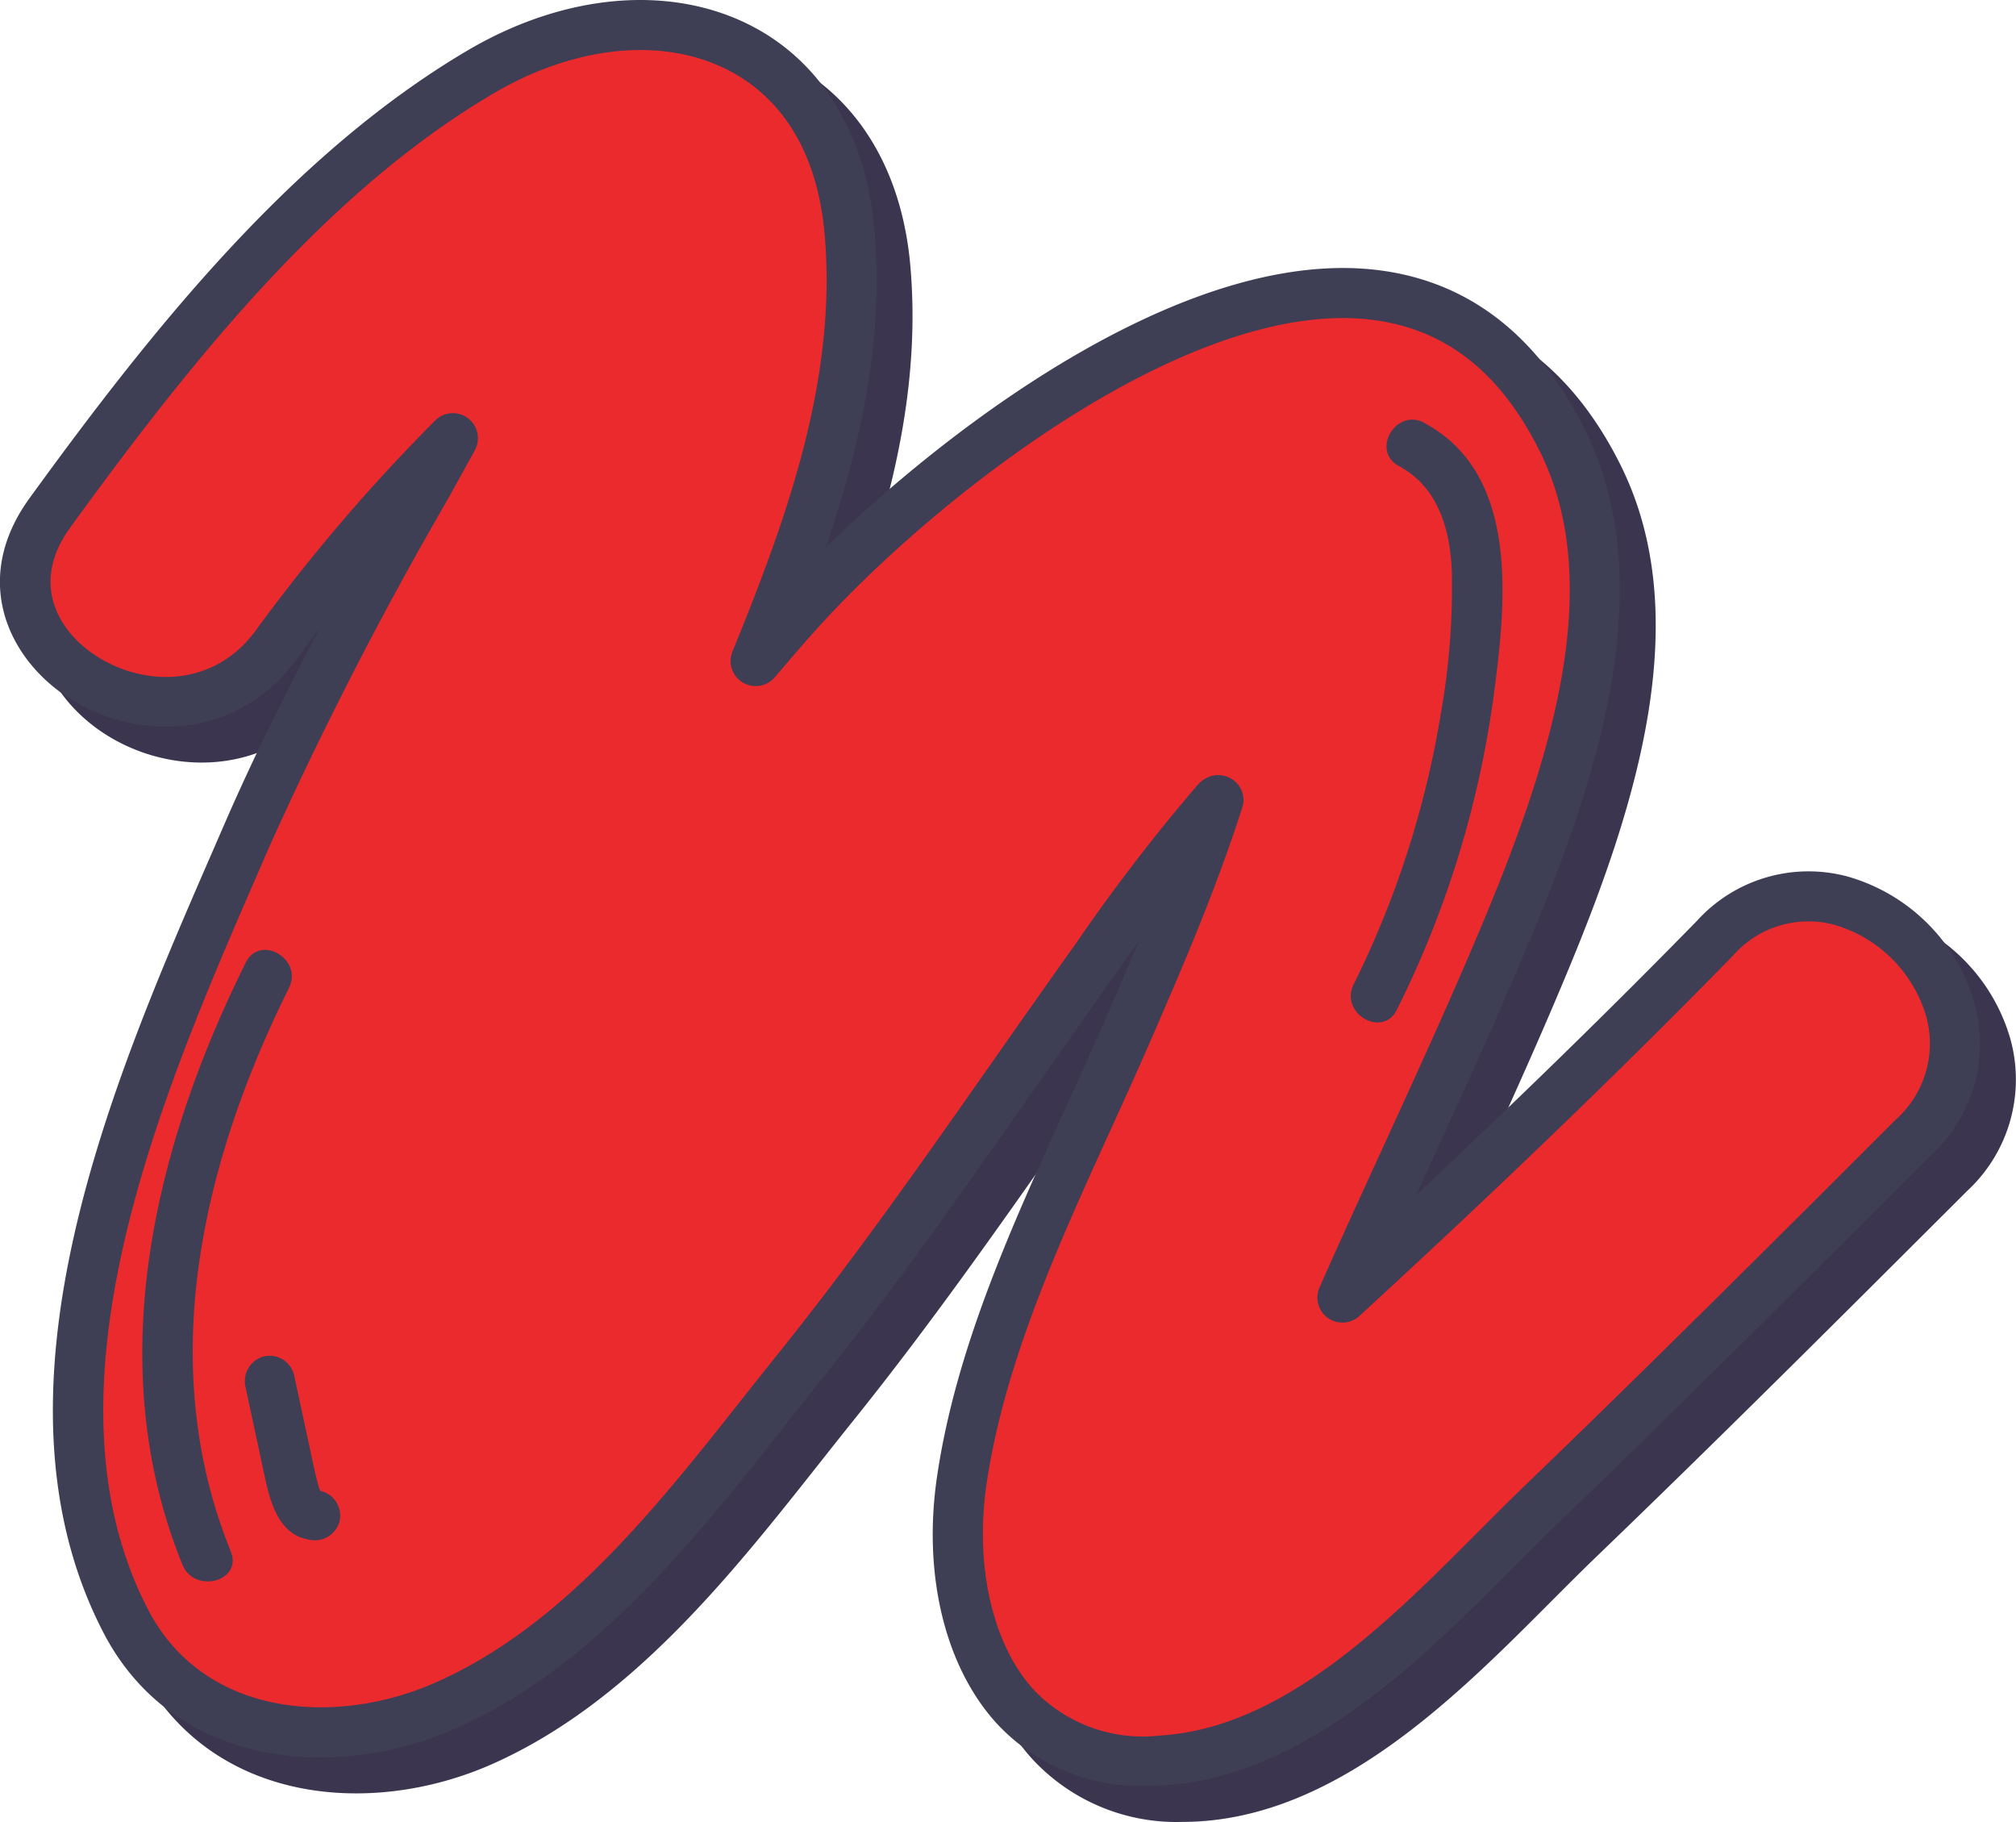 <svg xmlns="http://www.w3.org/2000/svg" xmlns:xlink="http://www.w3.org/1999/xlink" width="119.305" height="107.798" viewBox="0 0 119.305 107.798"><defs><clipPath id="clip-path"><rect id="Rect&#xE1;ngulo_12" data-name="Rect&#xE1;ngulo 12" width="117.181" height="105.675" fill="none"></rect></clipPath></defs><g id="Grupo_219" data-name="Grupo 219" transform="translate(0 0)"><g id="Grupo_29" data-name="Grupo 29" transform="translate(2.123 2.123)" style="mix-blend-mode: overlay;isolation: isolate"><g id="Grupo_28" data-name="Grupo 28" transform="translate(0 0)"><g id="Grupo_27" data-name="Grupo 27" clip-path="url(#clip-path)"><path id="Trazado_93" data-name="Trazado 93" d="M312.471,62.03c-7.14,7.306-14.518,14.344-22.039,21.256,3.251-7.35,6.756-14.584,9.843-22.011,3.5-8.42,7.567-19.9,3.156-28.73-10.054-20.131-35.467-.378-44.82,9.756-1,1.08-1.948,2.207-2.91,3.323,3.34-8.183,6.348-16.592,5.554-25.434-1.092-12.156-12.236-15.073-21.829-9.425-10.3,6.065-18.579,16.558-25.488,26.088-5.868,8.095,7.56,15.8,13.383,7.822a105.342,105.342,0,0,1,10.46-12.237q-.833,1.527-1.684,3.048a227.3,227.3,0,0,0-10.521,20.5c-5.857,13.514-14.518,32.224-7.15,46.439,3.713,7.164,12.42,7.891,18.978,4.976,8.813-3.918,14.917-12.568,20.8-19.89,6.143-7.643,11.553-15.759,17.239-23.736A116.243,116.243,0,0,1,282.915,54c.063-.07.129-.136.191-.206-.022.073-.046.145-.069.217-1.509,4.694-3.451,9.2-5.418,13.716-3.657,8.4-8.376,17.25-9.715,26.393-1.185,8.087,2.089,17.148,11.814,16.562,9.142-.552,16.469-9.357,22.58-15.238,7.4-7.121,14.671-14.386,21.941-21.64,7.591-7.575-4.269-19.44-11.768-11.768" transform="translate(-210.987 -6.51)" fill="#3b354f"></path><path id="Trazado_94" data-name="Trazado 94" d="M278.672,112.012a11.619,11.619,0,0,1-8.849-3.672c-3.078-3.353-4.41-8.816-3.561-14.612,1.106-7.556,4.4-14.793,7.589-21.793.764-1.676,1.518-3.335,2.234-4.976.677-1.558,1.39-3.194,2.1-4.886q-.649.9-1.285,1.8l-.42.59c-1.479,2.071-2.936,4.153-4.393,6.233-4.091,5.84-8.322,11.878-12.9,17.572-.668.832-1.34,1.682-2.017,2.539-5.248,6.636-11.2,14.156-19.337,17.776-7.26,3.223-16.765,2.32-20.9-5.648-7.419-14.313.592-32.732,6.442-46.182l.664-1.529c1.722-3.973,3.65-7.852,5.7-11.713q-.712.928-1.4,1.867c-3.6,4.933-9.9,4.858-13.921,1.936-3.322-2.417-5.186-6.911-1.857-11.5,7.375-10.174,15.622-20.425,25.935-26.5,5.723-3.367,11.986-3.914,16.761-1.462,4.2,2.16,6.793,6.432,7.3,12.031.588,6.569-.829,12.855-2.885,18.853,7.611-7.435,21.684-17.979,32.975-16.381,5.188.736,9.2,3.884,11.935,9.354,4.491,9,.947,20.194-3.114,29.962-1.932,4.65-4.058,9.29-6.114,13.777q-.361.793-.727,1.587c6.117-5.734,11.588-11.077,16.609-16.213h0a8.9,8.9,0,0,1,8.87-2.635,10.918,10.918,0,0,1,7.555,7.5,8.982,8.982,0,0,1-2.551,8.987l-.827.825c-6.883,6.87-14,13.974-21.134,20.834-.879.845-1.78,1.752-2.713,2.685-5.535,5.55-12.425,12.459-20.806,12.965-.323.02-.642.029-.959.029M282.923,52.2a1.4,1.4,0,0,1,.718.193,1.44,1.44,0,0,1,.7,1.682l-.069.216c-1.583,4.923-3.648,9.666-5.468,13.852-.722,1.658-1.485,3.332-2.254,5.023-3.1,6.81-6.309,13.853-7.354,20.994-.71,4.848.367,9.515,2.811,12.178a8.9,8.9,0,0,0,7.446,2.689c7.256-.439,13.434-6.634,18.887-12.1.946-.948,1.864-1.869,2.756-2.728,7.11-6.843,14.22-13.936,21.094-20.8l.827-.826a6.026,6.026,0,0,0,1.784-6.111,7.976,7.976,0,0,0-5.439-5.407,5.937,5.937,0,0,0-6.005,1.836h0c-6.485,6.635-13.712,13.606-22.1,21.311a1.482,1.482,0,0,1-2.358-1.691c1.228-2.778,2.494-5.54,3.758-8.3,2.045-4.463,4.16-9.078,6.072-13.679,3.8-9.15,7.157-19.572,3.2-27.5-2.3-4.611-5.476-7.144-9.7-7.744C281.7,23.8,266.9,35.142,259.523,43.134c-.785.852-1.543,1.734-2.3,2.617l-.575.669a1.482,1.482,0,0,1-2.494-1.529c3.182-7.795,6.224-16.126,5.451-24.742-.416-4.617-2.386-7.958-5.7-9.66-3.864-1.984-9.062-1.468-13.9,1.381-9.845,5.794-17.852,15.768-25.04,25.681-2.272,3.133-.868,5.859,1.2,7.365,2.8,2.039,7.184,2.278,9.784-1.285a107.1,107.1,0,0,1,10.608-12.41,1.482,1.482,0,0,1,2.351,1.755q-.838,1.535-1.693,3.064A226.98,226.98,0,0,0,226.76,56.4l-.665,1.532c-5.612,12.9-13.3,30.575-6.527,43.635,3.287,6.344,11.071,6.964,17.059,4.3,7.473-3.322,12.935-10.228,18.216-16.906.682-.863,1.359-1.719,2.034-2.558,4.513-5.617,8.716-11.615,12.78-17.414q2.194-3.131,4.406-6.253l.421-.589a110.35,110.35,0,0,1,7.148-9.313l.133-.143a1.612,1.612,0,0,1,1.159-.5M312.3,61.858h0Z" transform="translate(-210.812 -6.337)" fill="#3b354f"></path><path id="Trazado_95" data-name="Trazado 95" d="M226.336,69.85c-5.46,10.973-8.54,23.835-3.744,35.628.709,1.744,3.578.981,2.859-.787-4.5-11.074-1.691-23.025,3.445-33.346.847-1.7-1.709-3.205-2.559-1.5" transform="translate(-211.794 -12.894)" fill="#3b354f"></path><path id="Trazado_96" data-name="Trazado 96" d="M231.545,103.931c-.025,0-.048-.011-.073-.015-.041-.081-.079-.167-.092-.191l-.006-.009c0-.012,0,0,0-.022-.192-.662-.329-1.333-.473-2.006q-.5-2.345-1.007-4.69a1.493,1.493,0,0,0-1.823-1.035,1.517,1.517,0,0,0-1.034,1.823q.568,2.652,1.138,5.3c.316,1.473.822,3.4,2.585,3.7a1.518,1.518,0,0,0,1.823-1.034,1.5,1.5,0,0,0-1.035-1.823" transform="translate(-212.503 -15.695)" fill="#3b354f"></path><path id="Trazado_97" data-name="Trazado 97" d="M304.427,34.252c-1.682-.9-3.181,1.66-1.5,2.559,2.327,1.241,3.036,3.77,3.129,6.253a42.9,42.9,0,0,1-.669,8.5,56.359,56.359,0,0,1-5.144,15.918c-.847,1.7,1.709,3.206,2.559,1.5a59.336,59.336,0,0,0,5.753-18.748c.7-5.342,1.534-12.952-4.133-15.976" transform="translate(-220.138 -9.234)" fill="#3b354f"></path></g></g></g><path id="Trazado_98" data-name="Trazado 98" d="M310.1,59.659c-7.14,7.306-14.518,14.344-22.039,21.256,3.251-7.35,6.756-14.584,9.843-22.011,3.5-8.42,7.567-19.9,3.156-28.73-10.054-20.131-35.467-.378-44.82,9.756-1,1.08-1.948,2.207-2.91,3.323,3.34-8.183,6.348-16.592,5.554-25.434-1.092-12.156-12.236-15.073-21.829-9.425-10.3,6.065-18.579,16.558-25.488,26.088-5.868,8.095,7.56,15.8,13.383,7.822a105.343,105.343,0,0,1,10.46-12.237q-.833,1.527-1.685,3.048a227.529,227.529,0,0,0-10.52,20.5c-5.857,13.514-14.518,32.224-7.15,46.439,3.713,7.164,12.42,7.891,18.978,4.976,8.813-3.918,14.917-12.568,20.8-19.89C261.978,77.5,267.387,69.38,273.073,61.4a116.237,116.237,0,0,1,7.47-9.779c.063-.07.129-.136.191-.206-.022.073-.046.145-.069.217-1.51,4.694-3.451,9.2-5.418,13.716-3.657,8.4-8.376,17.25-9.715,26.393-1.185,8.087,2.089,17.148,11.814,16.562,9.142-.552,16.469-9.357,22.58-15.238,7.4-7.121,14.671-14.386,21.941-21.64,7.59-7.575-4.269-19.44-11.768-11.768" transform="translate(-208.616 -4.14)" fill="#eb2a2e"></path><path id="Trazado_99" data-name="Trazado 99" d="M276.3,109.641a11.614,11.614,0,0,1-8.848-3.673c-3.079-3.353-4.411-8.815-3.561-14.612,1.106-7.556,4.4-14.792,7.589-21.792.763-1.676,1.518-3.335,2.233-4.976.678-1.559,1.39-3.2,2.1-4.886q-.649.9-1.285,1.8l-.42.591c-1.478,2.07-2.936,4.152-4.393,6.232-4.091,5.841-8.322,11.879-12.9,17.572-.668.832-1.34,1.682-2.018,2.539-5.248,6.637-11.2,14.156-19.336,17.777-7.26,3.223-16.766,2.319-20.9-5.649-7.419-14.312.592-32.731,6.441-46.181l.665-1.529c1.721-3.973,3.65-7.853,5.7-11.713q-.711.93-1.4,1.868c-3.6,4.932-9.9,4.858-13.921,1.936-3.322-2.418-5.187-6.912-1.858-11.5,7.376-10.175,15.622-20.425,25.935-26.5,5.723-3.368,11.987-3.914,16.762-1.462,4.2,2.159,6.793,6.431,7.3,12.031.589,6.568-.828,12.855-2.884,18.853,7.611-7.435,21.683-17.979,32.975-16.381,5.187.736,9.2,3.884,11.934,9.353,4.492,9,.947,20.194-3.113,29.962-1.933,4.65-4.058,9.29-6.114,13.776l-.727,1.587c6.116-5.734,11.588-11.077,16.608-16.213h0a8.908,8.908,0,0,1,8.871-2.635,10.922,10.922,0,0,1,7.555,7.5,8.982,8.982,0,0,1-2.551,8.987l-.827.826c-6.884,6.87-14,13.973-21.134,20.834-.878.845-1.781,1.751-2.713,2.685-5.535,5.55-12.425,12.459-20.806,12.965q-.485.028-.96.029m4.252-59.813a1.4,1.4,0,0,1,.717.193,1.44,1.44,0,0,1,.7,1.682l-.069.216c-1.583,4.922-3.648,9.665-5.469,13.852-.722,1.658-1.485,3.332-2.254,5.023-3.1,6.81-6.308,13.853-7.354,20.994-.71,4.847.367,9.515,2.812,12.178a8.9,8.9,0,0,0,7.445,2.688c7.256-.438,13.435-6.633,18.887-12.1.946-.948,1.864-1.869,2.756-2.728,7.111-6.842,14.22-13.935,21.094-20.8l.827-.826a6.026,6.026,0,0,0,1.785-6.112,7.976,7.976,0,0,0-5.44-5.406,5.932,5.932,0,0,0-6,1.836h0c-6.486,6.635-13.713,13.607-22.1,21.312a1.482,1.482,0,0,1-2.358-1.691c1.229-2.778,2.494-5.54,3.759-8.3,2.045-4.462,4.159-9.077,6.072-13.678,3.8-9.15,7.157-19.573,3.2-27.5-2.3-4.61-5.475-7.143-9.7-7.744-10.526-1.49-25.33,9.851-32.706,17.843-.785.853-1.543,1.735-2.3,2.618l-.574.669a1.483,1.483,0,0,1-2.495-1.529c3.183-7.795,6.225-16.127,5.451-24.742-.415-4.616-2.385-7.957-5.7-9.659-3.865-1.984-9.063-1.468-13.9,1.381-9.845,5.794-17.851,15.767-25.039,25.681-2.272,3.133-.869,5.859,1.2,7.365,2.8,2.038,7.184,2.278,9.784-1.285a107.2,107.2,0,0,1,10.608-12.41,1.481,1.481,0,0,1,2.351,1.754q-.838,1.535-1.693,3.064a226.63,226.63,0,0,0-10.453,20.362l-.665,1.532c-5.612,12.9-13.3,30.576-6.528,43.636,3.288,6.344,11.072,6.963,17.06,4.3,7.473-3.321,12.935-10.228,18.216-16.906.682-.864,1.359-1.72,2.033-2.558,4.514-5.618,8.717-11.615,12.781-17.414q2.192-3.131,4.406-6.253l.421-.59a110.158,110.158,0,0,1,7.148-9.313l.133-.142a1.612,1.612,0,0,1,1.16-.5m29.372,9.659h0Z" transform="translate(-208.441 -3.966)" fill="#3e3e54"></path><path id="Trazado_100" data-name="Trazado 100" d="M223.965,67.479c-5.46,10.973-8.54,23.835-3.744,35.628.709,1.744,3.578.981,2.859-.787-4.5-11.074-1.691-23.025,3.445-33.346.847-1.7-1.709-3.205-2.559-1.5" transform="translate(-209.423 -10.523)" fill="#3e3e54"></path><path id="Trazado_101" data-name="Trazado 101" d="M229.173,101.56c-.025,0-.048-.011-.072-.015-.042-.081-.08-.167-.093-.191l-.005-.009c0-.012,0,0,0-.021-.191-.662-.328-1.333-.473-2.006q-.5-2.345-1.007-4.69a1.492,1.492,0,0,0-1.822-1.035,1.515,1.515,0,0,0-1.034,1.823q.567,2.652,1.138,5.3c.315,1.473.821,3.4,2.584,3.7a1.52,1.52,0,0,0,1.824-1.034,1.5,1.5,0,0,0-1.036-1.823" transform="translate(-210.132 -13.324)" fill="#3e3e54"></path><path id="Trazado_102" data-name="Trazado 102" d="M302.056,31.881c-1.682-.9-3.181,1.66-1.5,2.559,2.327,1.241,3.036,3.77,3.129,6.253a42.909,42.909,0,0,1-.669,8.5,56.357,56.357,0,0,1-5.144,15.918c-.847,1.7,1.709,3.206,2.559,1.5a59.338,59.338,0,0,0,5.753-18.748c.7-5.342,1.534-12.952-4.133-15.976" transform="translate(-217.767 -6.863)" fill="#3e3e54"></path></g></svg>